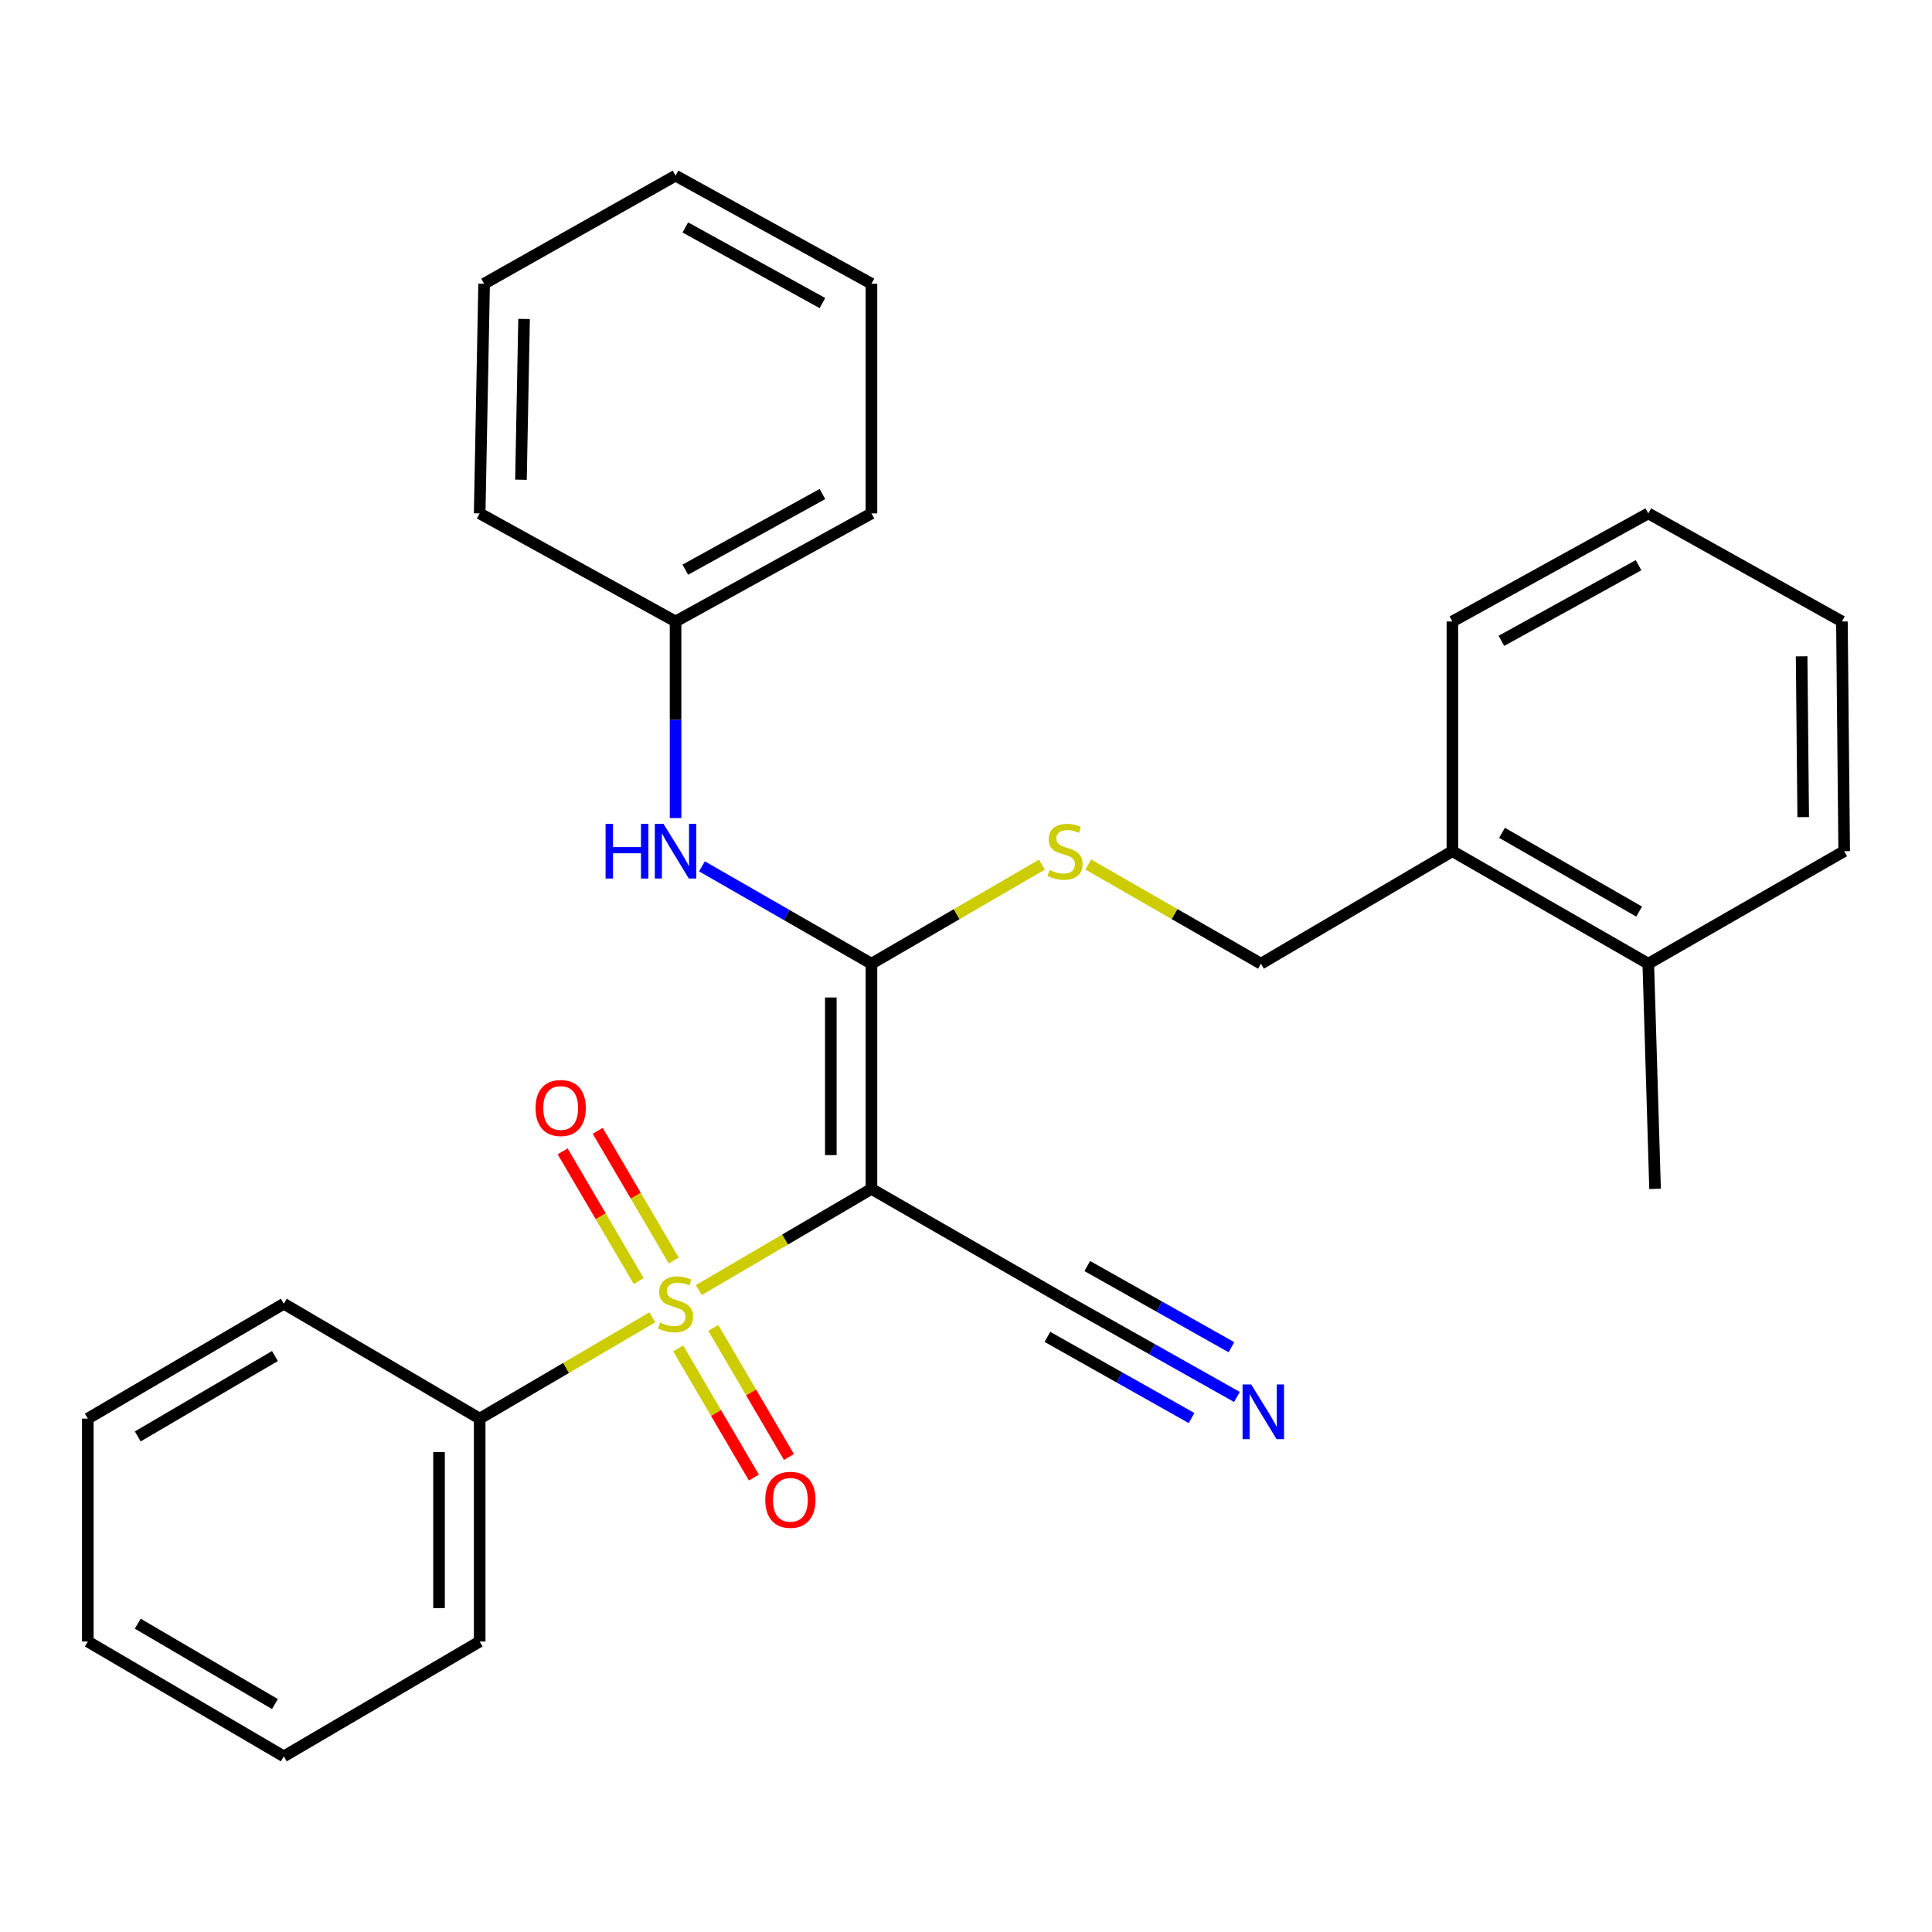 <?xml version='1.0' encoding='iso-8859-1'?>
<svg version='1.1' baseProfile='full'
              xmlns='http://www.w3.org/2000/svg'
                      xmlns:rdkit='http://www.rdkit.org/xml'
                      xmlns:xlink='http://www.w3.org/1999/xlink'
                  xml:space='preserve'
width='1000px' height='1000px' viewBox='0 0 1000 1000'>
<!-- END OF HEADER -->
<rect style='opacity:1.0;fill:#FFFFFF;stroke:none' width='1000' height='1000' x='0' y='0'> </rect>
<path class='bond-0' d='M 361.687,667.766 L 406.375,641.567' style='fill:none;fill-rule:evenodd;stroke:#CCCC00;stroke-width:6px;stroke-linecap:butt;stroke-linejoin:miter;stroke-opacity:1' />
<path class='bond-0' d='M 406.375,641.567 L 451.062,615.369' style='fill:none;fill-rule:evenodd;stroke:#000000;stroke-width:6px;stroke-linecap:butt;stroke-linejoin:miter;stroke-opacity:1' />
<path class='bond-6' d='M 351.04,697.948 L 370.627,731.365' style='fill:none;fill-rule:evenodd;stroke:#CCCC00;stroke-width:6px;stroke-linecap:butt;stroke-linejoin:miter;stroke-opacity:1' />
<path class='bond-6' d='M 370.627,731.365 L 390.214,764.781' style='fill:none;fill-rule:evenodd;stroke:#FF0000;stroke-width:6px;stroke-linecap:butt;stroke-linejoin:miter;stroke-opacity:1' />
<path class='bond-6' d='M 369.186,687.312 L 388.773,720.728' style='fill:none;fill-rule:evenodd;stroke:#CCCC00;stroke-width:6px;stroke-linecap:butt;stroke-linejoin:miter;stroke-opacity:1' />
<path class='bond-6' d='M 388.773,720.728 L 408.36,754.145' style='fill:none;fill-rule:evenodd;stroke:#FF0000;stroke-width:6px;stroke-linecap:butt;stroke-linejoin:miter;stroke-opacity:1' />
<path class='bond-7' d='M 348.738,652.434 L 329.056,618.868' style='fill:none;fill-rule:evenodd;stroke:#CCCC00;stroke-width:6px;stroke-linecap:butt;stroke-linejoin:miter;stroke-opacity:1' />
<path class='bond-7' d='M 329.056,618.868 L 309.374,585.303' style='fill:none;fill-rule:evenodd;stroke:#FF0000;stroke-width:6px;stroke-linecap:butt;stroke-linejoin:miter;stroke-opacity:1' />
<path class='bond-7' d='M 330.594,663.073 L 310.912,629.508' style='fill:none;fill-rule:evenodd;stroke:#CCCC00;stroke-width:6px;stroke-linecap:butt;stroke-linejoin:miter;stroke-opacity:1' />
<path class='bond-7' d='M 310.912,629.508 L 291.23,595.942' style='fill:none;fill-rule:evenodd;stroke:#FF0000;stroke-width:6px;stroke-linecap:butt;stroke-linejoin:miter;stroke-opacity:1' />
<path class='bond-8' d='M 337.65,681.859 L 292.963,708.063' style='fill:none;fill-rule:evenodd;stroke:#CCCC00;stroke-width:6px;stroke-linecap:butt;stroke-linejoin:miter;stroke-opacity:1' />
<path class='bond-8' d='M 292.963,708.063 L 248.276,734.266' style='fill:none;fill-rule:evenodd;stroke:#000000;stroke-width:6px;stroke-linecap:butt;stroke-linejoin:miter;stroke-opacity:1' />
<path class='bond-1' d='M 451.062,615.369 L 451.062,498.808' style='fill:none;fill-rule:evenodd;stroke:#000000;stroke-width:6px;stroke-linecap:butt;stroke-linejoin:miter;stroke-opacity:1' />
<path class='bond-1' d='M 430.029,597.885 L 430.029,516.292' style='fill:none;fill-rule:evenodd;stroke:#000000;stroke-width:6px;stroke-linecap:butt;stroke-linejoin:miter;stroke-opacity:1' />
<path class='bond-2' d='M 451.062,615.369 L 552.455,673.631' style='fill:none;fill-rule:evenodd;stroke:#000000;stroke-width:6px;stroke-linecap:butt;stroke-linejoin:miter;stroke-opacity:1' />
<path class='bond-3' d='M 451.062,498.808 L 407.197,473.612' style='fill:none;fill-rule:evenodd;stroke:#000000;stroke-width:6px;stroke-linecap:butt;stroke-linejoin:miter;stroke-opacity:1' />
<path class='bond-3' d='M 407.197,473.612 L 363.332,448.417' style='fill:none;fill-rule:evenodd;stroke:#0000FF;stroke-width:6px;stroke-linecap:butt;stroke-linejoin:miter;stroke-opacity:1' />
<path class='bond-4' d='M 451.062,498.808 L 495.18,473.169' style='fill:none;fill-rule:evenodd;stroke:#000000;stroke-width:6px;stroke-linecap:butt;stroke-linejoin:miter;stroke-opacity:1' />
<path class='bond-4' d='M 495.18,473.169 L 539.297,447.53' style='fill:none;fill-rule:evenodd;stroke:#CCCC00;stroke-width:6px;stroke-linecap:butt;stroke-linejoin:miter;stroke-opacity:1' />
<path class='bond-5' d='M 552.455,673.631 L 596.344,698.347' style='fill:none;fill-rule:evenodd;stroke:#000000;stroke-width:6px;stroke-linecap:butt;stroke-linejoin:miter;stroke-opacity:1' />
<path class='bond-5' d='M 596.344,698.347 L 640.233,723.062' style='fill:none;fill-rule:evenodd;stroke:#0000FF;stroke-width:6px;stroke-linecap:butt;stroke-linejoin:miter;stroke-opacity:1' />
<path class='bond-5' d='M 542.134,691.959 L 579.44,712.967' style='fill:none;fill-rule:evenodd;stroke:#000000;stroke-width:6px;stroke-linecap:butt;stroke-linejoin:miter;stroke-opacity:1' />
<path class='bond-5' d='M 579.44,712.967 L 616.746,733.975' style='fill:none;fill-rule:evenodd;stroke:#0000FF;stroke-width:6px;stroke-linecap:butt;stroke-linejoin:miter;stroke-opacity:1' />
<path class='bond-5' d='M 562.776,655.304 L 600.082,676.312' style='fill:none;fill-rule:evenodd;stroke:#000000;stroke-width:6px;stroke-linecap:butt;stroke-linejoin:miter;stroke-opacity:1' />
<path class='bond-5' d='M 600.082,676.312 L 637.387,697.32' style='fill:none;fill-rule:evenodd;stroke:#0000FF;stroke-width:6px;stroke-linecap:butt;stroke-linejoin:miter;stroke-opacity:1' />
<path class='bond-12' d='M 349.669,423.436 L 349.669,372.554' style='fill:none;fill-rule:evenodd;stroke:#0000FF;stroke-width:6px;stroke-linecap:butt;stroke-linejoin:miter;stroke-opacity:1' />
<path class='bond-12' d='M 349.669,372.554 L 349.669,321.671' style='fill:none;fill-rule:evenodd;stroke:#000000;stroke-width:6px;stroke-linecap:butt;stroke-linejoin:miter;stroke-opacity:1' />
<path class='bond-9' d='M 563.278,447.463 L 607.973,473.136' style='fill:none;fill-rule:evenodd;stroke:#CCCC00;stroke-width:6px;stroke-linecap:butt;stroke-linejoin:miter;stroke-opacity:1' />
<path class='bond-9' d='M 607.973,473.136 L 652.668,498.808' style='fill:none;fill-rule:evenodd;stroke:#000000;stroke-width:6px;stroke-linecap:butt;stroke-linejoin:miter;stroke-opacity:1' />
<path class='bond-13' d='M 248.276,734.266 L 248.276,849.647' style='fill:none;fill-rule:evenodd;stroke:#000000;stroke-width:6px;stroke-linecap:butt;stroke-linejoin:miter;stroke-opacity:1' />
<path class='bond-13' d='M 227.242,751.573 L 227.242,832.34' style='fill:none;fill-rule:evenodd;stroke:#000000;stroke-width:6px;stroke-linecap:butt;stroke-linejoin:miter;stroke-opacity:1' />
<path class='bond-14' d='M 248.276,734.266 L 146.894,674.812' style='fill:none;fill-rule:evenodd;stroke:#000000;stroke-width:6px;stroke-linecap:butt;stroke-linejoin:miter;stroke-opacity:1' />
<path class='bond-10' d='M 652.668,498.808 L 751.759,440.569' style='fill:none;fill-rule:evenodd;stroke:#000000;stroke-width:6px;stroke-linecap:butt;stroke-linejoin:miter;stroke-opacity:1' />
<path class='bond-11' d='M 751.759,440.569 L 853.152,498.808' style='fill:none;fill-rule:evenodd;stroke:#000000;stroke-width:6px;stroke-linecap:butt;stroke-linejoin:miter;stroke-opacity:1' />
<path class='bond-11' d='M 777.444,431.066 L 848.42,471.833' style='fill:none;fill-rule:evenodd;stroke:#000000;stroke-width:6px;stroke-linecap:butt;stroke-linejoin:miter;stroke-opacity:1' />
<path class='bond-15' d='M 751.759,440.569 L 751.759,321.671' style='fill:none;fill-rule:evenodd;stroke:#000000;stroke-width:6px;stroke-linecap:butt;stroke-linejoin:miter;stroke-opacity:1' />
<path class='bond-16' d='M 853.152,498.808 L 856.658,615.369' style='fill:none;fill-rule:evenodd;stroke:#000000;stroke-width:6px;stroke-linecap:butt;stroke-linejoin:miter;stroke-opacity:1' />
<path class='bond-17' d='M 853.152,498.808 L 954.545,440.569' style='fill:none;fill-rule:evenodd;stroke:#000000;stroke-width:6px;stroke-linecap:butt;stroke-linejoin:miter;stroke-opacity:1' />
<path class='bond-18' d='M 349.669,321.671 L 451.062,265.734' style='fill:none;fill-rule:evenodd;stroke:#000000;stroke-width:6px;stroke-linecap:butt;stroke-linejoin:miter;stroke-opacity:1' />
<path class='bond-18' d='M 354.718,294.864 L 425.693,255.708' style='fill:none;fill-rule:evenodd;stroke:#000000;stroke-width:6px;stroke-linecap:butt;stroke-linejoin:miter;stroke-opacity:1' />
<path class='bond-19' d='M 349.669,321.671 L 248.276,265.734' style='fill:none;fill-rule:evenodd;stroke:#000000;stroke-width:6px;stroke-linecap:butt;stroke-linejoin:miter;stroke-opacity:1' />
<path class='bond-20' d='M 248.276,849.647 L 146.894,909.09' style='fill:none;fill-rule:evenodd;stroke:#000000;stroke-width:6px;stroke-linecap:butt;stroke-linejoin:miter;stroke-opacity:1' />
<path class='bond-21' d='M 146.894,674.812 L 45.455,734.266' style='fill:none;fill-rule:evenodd;stroke:#000000;stroke-width:6px;stroke-linecap:butt;stroke-linejoin:miter;stroke-opacity:1' />
<path class='bond-21' d='M 142.314,701.876 L 71.306,743.495' style='fill:none;fill-rule:evenodd;stroke:#000000;stroke-width:6px;stroke-linecap:butt;stroke-linejoin:miter;stroke-opacity:1' />
<path class='bond-22' d='M 751.759,321.671 L 853.152,265.734' style='fill:none;fill-rule:evenodd;stroke:#000000;stroke-width:6px;stroke-linecap:butt;stroke-linejoin:miter;stroke-opacity:1' />
<path class='bond-22' d='M 777.128,331.697 L 848.104,292.541' style='fill:none;fill-rule:evenodd;stroke:#000000;stroke-width:6px;stroke-linecap:butt;stroke-linejoin:miter;stroke-opacity:1' />
<path class='bond-30' d='M 954.545,440.569 L 953.377,321.671' style='fill:none;fill-rule:evenodd;stroke:#000000;stroke-width:6px;stroke-linecap:butt;stroke-linejoin:miter;stroke-opacity:1' />
<path class='bond-30' d='M 933.338,422.941 L 932.52,339.712' style='fill:none;fill-rule:evenodd;stroke:#000000;stroke-width:6px;stroke-linecap:butt;stroke-linejoin:miter;stroke-opacity:1' />
<path class='bond-24' d='M 451.062,265.734 L 451.062,146.848' style='fill:none;fill-rule:evenodd;stroke:#000000;stroke-width:6px;stroke-linecap:butt;stroke-linejoin:miter;stroke-opacity:1' />
<path class='bond-25' d='M 248.276,265.734 L 250.578,146.848' style='fill:none;fill-rule:evenodd;stroke:#000000;stroke-width:6px;stroke-linecap:butt;stroke-linejoin:miter;stroke-opacity:1' />
<path class='bond-25' d='M 269.651,248.308 L 271.262,165.088' style='fill:none;fill-rule:evenodd;stroke:#000000;stroke-width:6px;stroke-linecap:butt;stroke-linejoin:miter;stroke-opacity:1' />
<path class='bond-28' d='M 146.894,909.09 L 45.455,849.647' style='fill:none;fill-rule:evenodd;stroke:#000000;stroke-width:6px;stroke-linecap:butt;stroke-linejoin:miter;stroke-opacity:1' />
<path class='bond-28' d='M 142.313,882.026 L 71.305,840.416' style='fill:none;fill-rule:evenodd;stroke:#000000;stroke-width:6px;stroke-linecap:butt;stroke-linejoin:miter;stroke-opacity:1' />
<path class='bond-26' d='M 45.455,734.266 L 45.455,849.647' style='fill:none;fill-rule:evenodd;stroke:#000000;stroke-width:6px;stroke-linecap:butt;stroke-linejoin:miter;stroke-opacity:1' />
<path class='bond-23' d='M 853.152,265.734 L 953.377,321.671' style='fill:none;fill-rule:evenodd;stroke:#000000;stroke-width:6px;stroke-linecap:butt;stroke-linejoin:miter;stroke-opacity:1' />
<path class='bond-29' d='M 451.062,146.848 L 349.669,90.91' style='fill:none;fill-rule:evenodd;stroke:#000000;stroke-width:6px;stroke-linecap:butt;stroke-linejoin:miter;stroke-opacity:1' />
<path class='bond-29' d='M 425.693,156.874 L 354.718,117.718' style='fill:none;fill-rule:evenodd;stroke:#000000;stroke-width:6px;stroke-linecap:butt;stroke-linejoin:miter;stroke-opacity:1' />
<path class='bond-27' d='M 250.578,146.848 L 349.669,90.91' style='fill:none;fill-rule:evenodd;stroke:#000000;stroke-width:6px;stroke-linecap:butt;stroke-linejoin:miter;stroke-opacity:1' />
<path  class='atom-0' d='M 341.669 684.532
Q 341.989 684.652, 343.309 685.212
Q 344.629 685.772, 346.069 686.132
Q 347.549 686.452, 348.989 686.452
Q 351.669 686.452, 353.229 685.172
Q 354.789 683.852, 354.789 681.572
Q 354.789 680.012, 353.989 679.052
Q 353.229 678.092, 352.029 677.572
Q 350.829 677.052, 348.829 676.452
Q 346.309 675.692, 344.789 674.972
Q 343.309 674.252, 342.229 672.732
Q 341.189 671.212, 341.189 668.652
Q 341.189 665.092, 343.589 662.892
Q 346.029 660.692, 350.829 660.692
Q 354.109 660.692, 357.829 662.252
L 356.909 665.332
Q 353.509 663.932, 350.949 663.932
Q 348.189 663.932, 346.669 665.092
Q 345.149 666.212, 345.189 668.172
Q 345.189 669.692, 345.949 670.612
Q 346.749 671.532, 347.869 672.052
Q 349.029 672.572, 350.949 673.172
Q 353.509 673.972, 355.029 674.772
Q 356.549 675.572, 357.629 677.212
Q 358.749 678.812, 358.749 681.572
Q 358.749 685.492, 356.109 687.612
Q 353.509 689.692, 349.149 689.692
Q 346.629 689.692, 344.709 689.132
Q 342.829 688.612, 340.589 687.692
L 341.669 684.532
' fill='#CCCC00'/>
<path  class='atom-4' d='M 313.449 426.409
L 317.289 426.409
L 317.289 438.449
L 331.769 438.449
L 331.769 426.409
L 335.609 426.409
L 335.609 454.729
L 331.769 454.729
L 331.769 441.649
L 317.289 441.649
L 317.289 454.729
L 313.449 454.729
L 313.449 426.409
' fill='#0000FF'/>
<path  class='atom-4' d='M 343.409 426.409
L 352.689 441.409
Q 353.609 442.889, 355.089 445.569
Q 356.569 448.249, 356.649 448.409
L 356.649 426.409
L 360.409 426.409
L 360.409 454.729
L 356.529 454.729
L 346.569 438.329
Q 345.409 436.409, 344.169 434.209
Q 342.969 432.009, 342.609 431.329
L 342.609 454.729
L 338.929 454.729
L 338.929 426.409
L 343.409 426.409
' fill='#0000FF'/>
<path  class='atom-5' d='M 543.275 450.289
Q 543.595 450.409, 544.915 450.969
Q 546.235 451.529, 547.675 451.889
Q 549.155 452.209, 550.595 452.209
Q 553.275 452.209, 554.835 450.929
Q 556.395 449.609, 556.395 447.329
Q 556.395 445.769, 555.595 444.809
Q 554.835 443.849, 553.635 443.329
Q 552.435 442.809, 550.435 442.209
Q 547.915 441.449, 546.395 440.729
Q 544.915 440.009, 543.835 438.489
Q 542.795 436.969, 542.795 434.409
Q 542.795 430.849, 545.195 428.649
Q 547.635 426.449, 552.435 426.449
Q 555.715 426.449, 559.435 428.009
L 558.515 431.089
Q 555.115 429.689, 552.555 429.689
Q 549.795 429.689, 548.275 430.849
Q 546.755 431.969, 546.795 433.929
Q 546.795 435.449, 547.555 436.369
Q 548.355 437.289, 549.475 437.809
Q 550.635 438.329, 552.555 438.929
Q 555.115 439.729, 556.635 440.529
Q 558.155 441.329, 559.235 442.969
Q 560.355 444.569, 560.355 447.329
Q 560.355 451.249, 557.715 453.369
Q 555.115 455.449, 550.755 455.449
Q 548.235 455.449, 546.315 454.889
Q 544.435 454.369, 542.195 453.449
L 543.275 450.289
' fill='#CCCC00'/>
<path  class='atom-6' d='M 647.623 716.589
L 656.903 731.589
Q 657.823 733.069, 659.303 735.749
Q 660.783 738.429, 660.863 738.589
L 660.863 716.589
L 664.623 716.589
L 664.623 744.909
L 660.743 744.909
L 650.783 728.509
Q 649.623 726.589, 648.383 724.389
Q 647.183 722.189, 646.823 721.509
L 646.823 744.909
L 643.143 744.909
L 643.143 716.589
L 647.623 716.589
' fill='#0000FF'/>
<path  class='atom-7' d='M 396.1 776.285
Q 396.1 769.485, 399.46 765.685
Q 402.82 761.885, 409.1 761.885
Q 415.38 761.885, 418.74 765.685
Q 422.1 769.485, 422.1 776.285
Q 422.1 783.165, 418.7 787.085
Q 415.3 790.965, 409.1 790.965
Q 402.86 790.965, 399.46 787.085
Q 396.1 783.205, 396.1 776.285
M 409.1 787.765
Q 413.42 787.765, 415.74 784.885
Q 418.1 781.965, 418.1 776.285
Q 418.1 770.725, 415.74 767.925
Q 413.42 765.085, 409.1 765.085
Q 404.78 765.085, 402.42 767.885
Q 400.1 770.685, 400.1 776.285
Q 400.1 782.005, 402.42 784.885
Q 404.78 787.765, 409.1 787.765
' fill='#FF0000'/>
<path  class='atom-8' d='M 277.214 573.499
Q 277.214 566.699, 280.574 562.899
Q 283.934 559.099, 290.214 559.099
Q 296.494 559.099, 299.854 562.899
Q 303.214 566.699, 303.214 573.499
Q 303.214 580.379, 299.814 584.299
Q 296.414 588.179, 290.214 588.179
Q 283.974 588.179, 280.574 584.299
Q 277.214 580.419, 277.214 573.499
M 290.214 584.979
Q 294.534 584.979, 296.854 582.099
Q 299.214 579.179, 299.214 573.499
Q 299.214 567.939, 296.854 565.139
Q 294.534 562.299, 290.214 562.299
Q 285.894 562.299, 283.534 565.099
Q 281.214 567.899, 281.214 573.499
Q 281.214 579.219, 283.534 582.099
Q 285.894 584.979, 290.214 584.979
' fill='#FF0000'/>
</svg>
